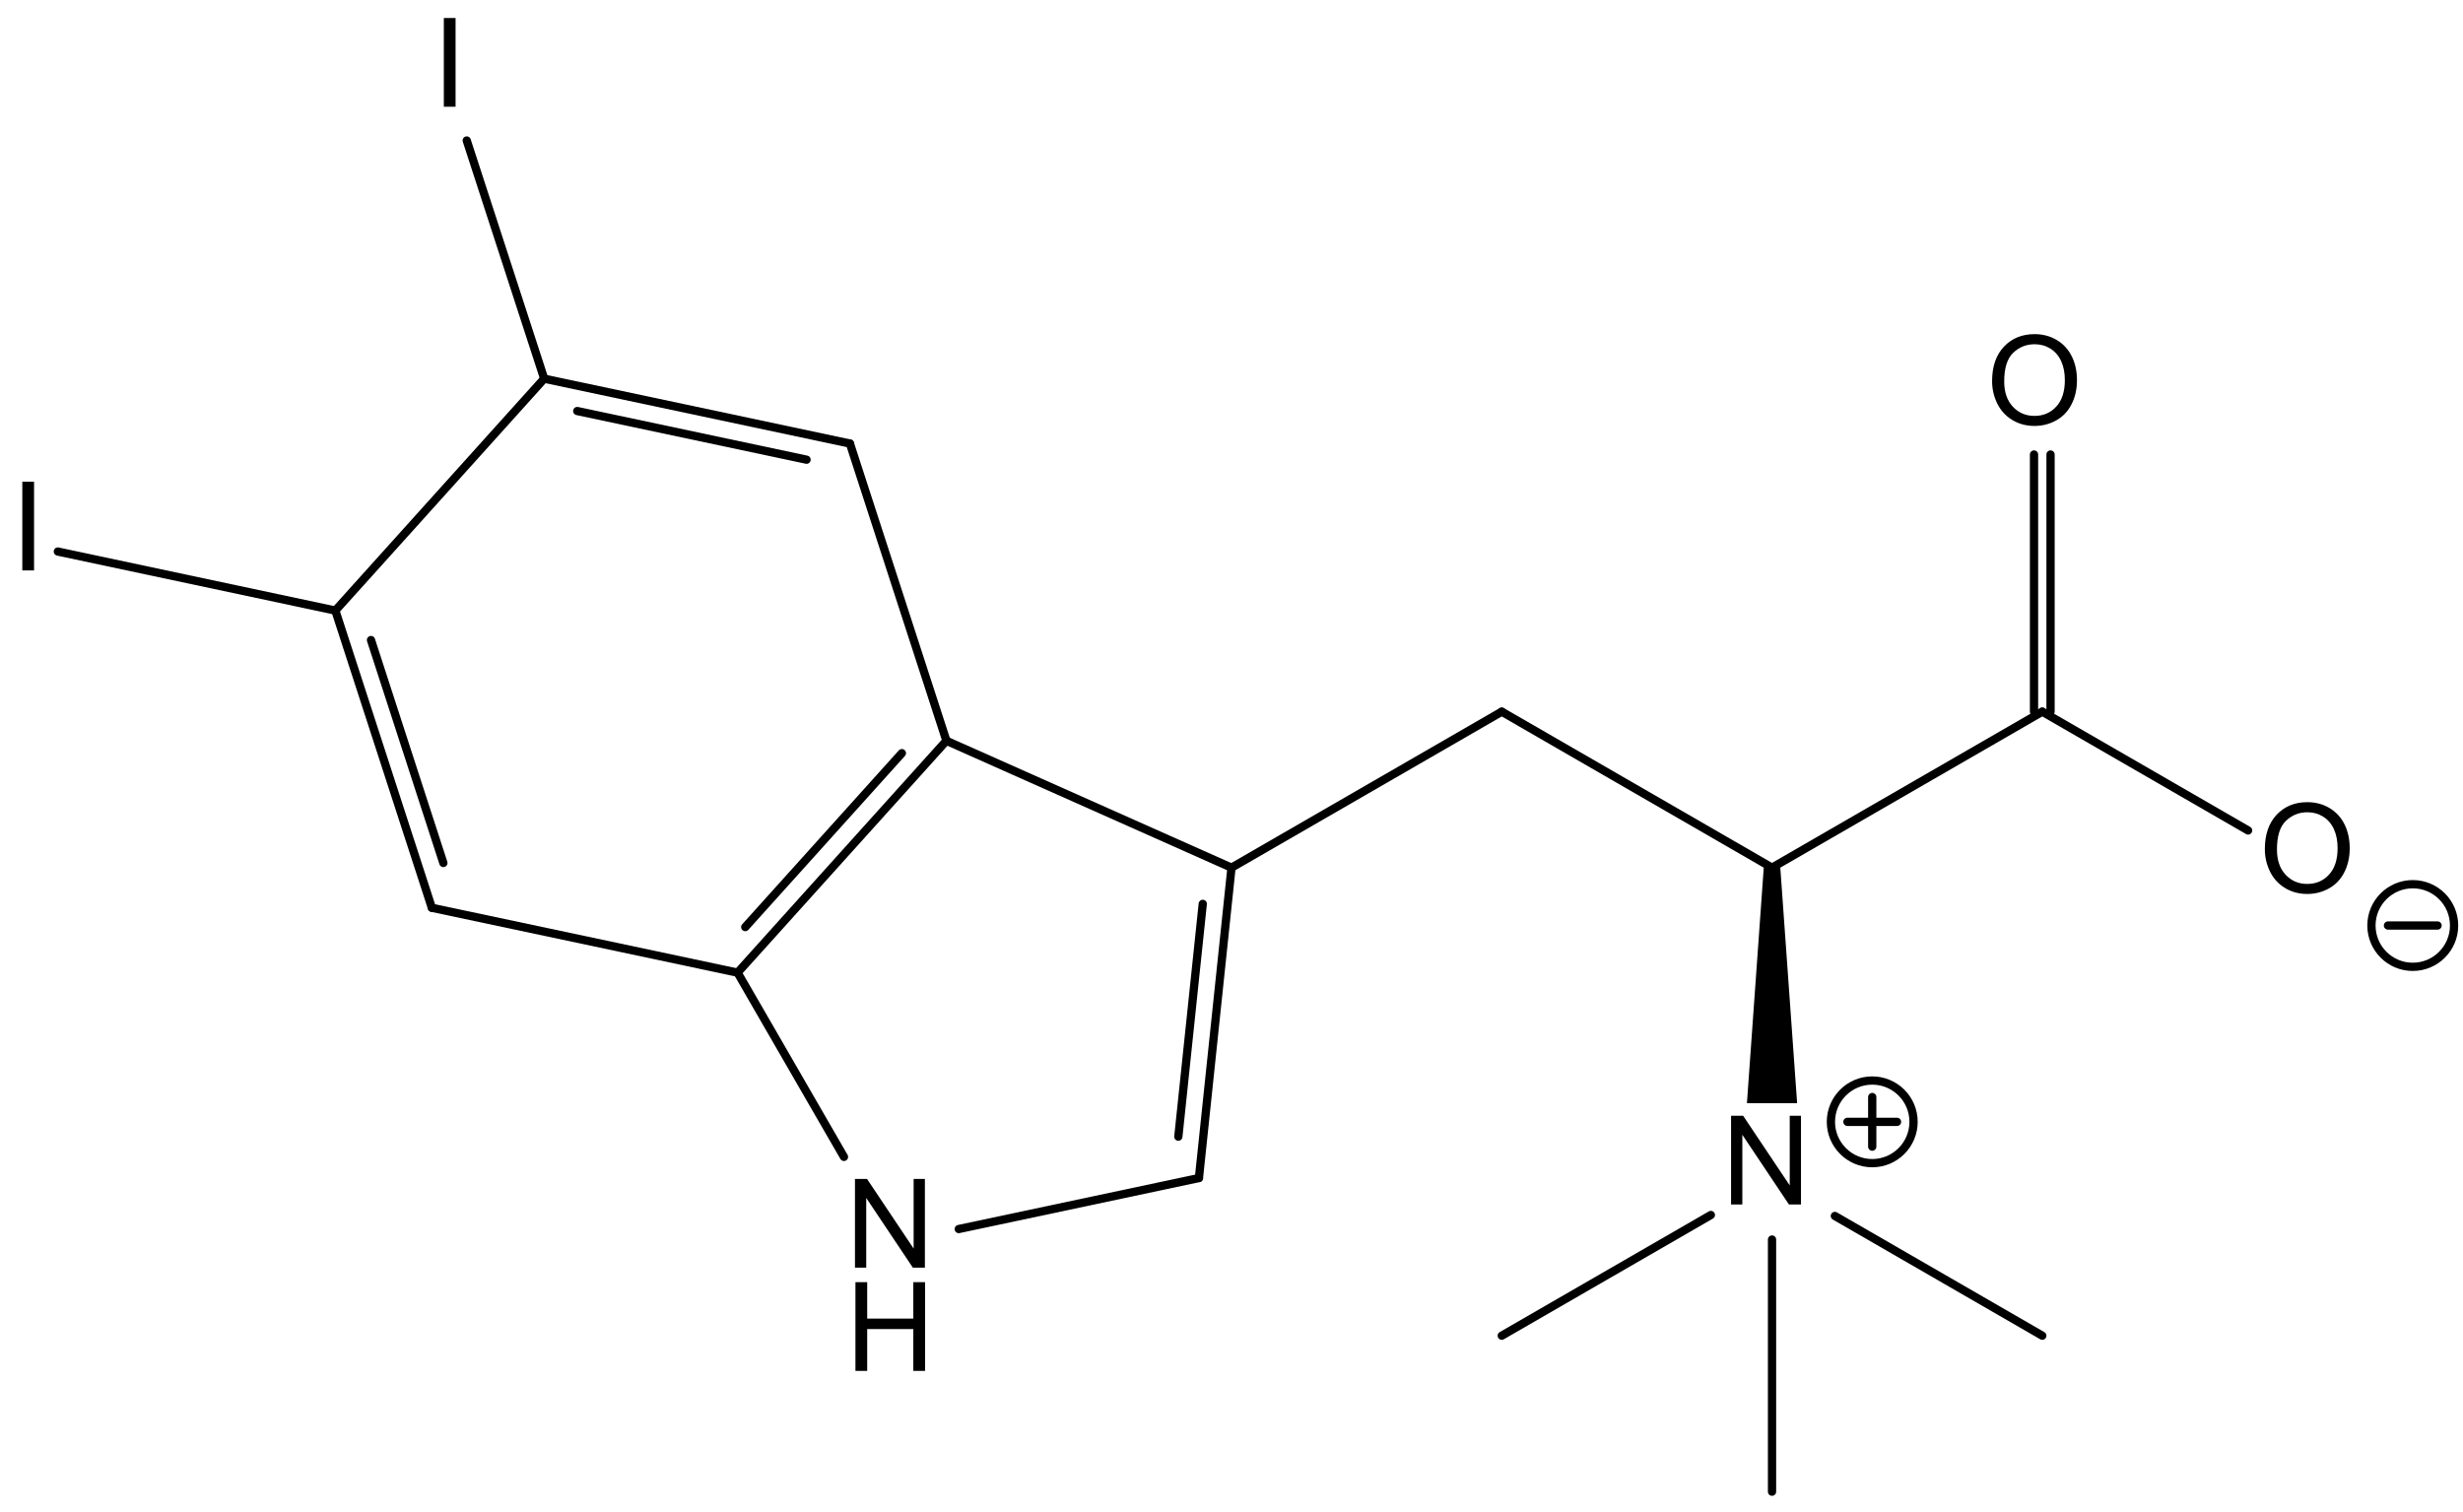 <?xml version="1.0" encoding="UTF-8" standalone="no"?>
<svg
   xmlns:cdml="http://www.freesoftware.fsf.org/bkchem/cdml"
   xmlns:dc="http://purl.org/dc/elements/1.1/"
   xmlns:cc="http://creativecommons.org/ns#"
   xmlns:rdf="http://www.w3.org/1999/02/22-rdf-syntax-ns#"
   xmlns:svg="http://www.w3.org/2000/svg"
   xmlns="http://www.w3.org/2000/svg"
   xmlns:sodipodi="http://sodipodi.sourceforge.net/DTD/sodipodi-0.dtd"
   xmlns:inkscape="http://www.inkscape.org/namespaces/inkscape"
   height="48.466mm"
   version="1.0"
   viewBox="0 0 298 183"
   width="78.923mm"
   id="svg4049"
   inkscape:version="0.48.0 r9654"
   sodipodi:docname="Plakohypaphorine_D.svg">
  <defs
     id="defs4177" />
  <sodipodi:namedview
     pagecolor="#ffffff"
     bordercolor="#666666"
     borderopacity="1"
     objecttolerance="10"
     gridtolerance="10"
     guidetolerance="10"
     inkscape:pageopacity="0"
     inkscape:pageshadow="2"
     inkscape:window-width="640"
     inkscape:window-height="480"
     id="namedview4175"
     showgrid="false"
     inkscape:zoom="1.4907001"
     inkscape:cx="139.825"
     inkscape:cy="85.865692"
     inkscape:window-x="0"
     inkscape:window-y="0"
     inkscape:window-maximized="0"
     inkscape:current-layer="svg4049" />
  <g
     font-family="Helvetica"
     font-size="12pt"
     stroke-linecap="round"
     transform="translate(-65,-57)"
     id="g4051">
    <g
       stroke="#000000"
       stroke-width="1.0"
       id="g4053">
      <path
         style=""
         d="m 311.098,143.121 0,-31.121"
         id="line4055" />
      <path
         style=""
         d="m 313.098,143.121 0,-31.121"
         id="line4057" />
    </g>
    <g
       stroke="#000000"
       stroke-width="1.0"
       id="g4059">
      <path
         style=""
         d="m 272,204.03 -25.301,14.607"
         id="line4061" />
    </g>
    <g
       stroke="#000000"
       stroke-width="1.0"
       id="g4063">
      <path
         style=""
         d="m 279.399,162 32.699,-18.879"
         id="line4065" />
    </g>
    <g
       stroke="#000000"
       stroke-width="1.0"
       id="g4067">
      <path
         style=""
         d="M 312.098,143.121 337,157.498"
         id="line4069" />
    </g>
    <g
       stroke="#000000"
       stroke-width="1.0"
       id="g4071">
      <path
         style=""
         d="M 117.249,166.853 105.574,130.885"
         id="line4073" />
      <path
         style=""
         d="m 118.643,161.431 -8.756,-26.976"
         id="line4075" />
    </g>
    <g
       stroke="#000000"
       stroke-width="1.0"
       id="g4077">
      <path
         style=""
         d="m 214,162 32.699,-18.879"
         id="line4079" />
    </g>
    <g
       stroke="#000000"
       stroke-width="1.0"
       id="g4081">
      <path
         style=""
         d="M 105.574,130.885 72,123.744"
         id="line4083" />
    </g>
    <g
       stroke="#000000"
       stroke-width="1.0"
       id="g4085">
      <path
         style=""
         d="M 130.841,102.824 121.47,74"
         id="line4087" />
    </g>
    <g
       stroke="#000000"
       stroke-width="1.0"
       id="g4089">
      <path
         style="fill:#000000;stroke:#000000"
         d="m 279.899,162 2,28 -5,0 2,-28 z"
         id="polygon4091" />
    </g>
    <g
       stroke="#000000"
       stroke-width="1.0"
       id="g4093">
      <path
         style=""
         d="m 279.399,207 0,30.516"
         id="line4095" />
    </g>
    <g
       stroke="#000000"
       stroke-width="1.0"
       id="g4097">
      <path
         style=""
         d="M 105.574,130.885 130.841,102.824"
         id="line4099" />
    </g>
    <g
       stroke="#000000"
       stroke-width="1.0"
       id="g4101">
      <path
         style=""
         d="M 179.506,146.642 167.832,110.675"
         id="line4103" />
    </g>
    <g
       stroke="#000000"
       stroke-width="1.0"
       id="g4105">
      <path
         style=""
         d="m 130.841,102.824 36.991,7.851"
         id="line4107" />
      <path
         style=""
         d="m 134.842,106.74 27.743,5.888"
         id="line4109" />
    </g>
    <g
       stroke="#000000"
       stroke-width="1.0"
       id="g4111">
      <path
         style=""
         d="M 246.699,143.121 279.399,162"
         id="line4113" />
    </g>
    <g
       stroke="#000000"
       stroke-width="1.0"
       id="g4115">
      <path
         style=""
         d="M 154.24,174.704 117.249,166.853"
         id="line4117" />
    </g>
    <g
       stroke="#000000"
       stroke-width="1.0"
       id="g4119">
      <path
         style=""
         d="M 214,162 179.506,146.642"
         id="line4121" />
    </g>
    <g
       stroke="#000000"
       stroke-width="1.0"
       id="g4123">
      <path
         style=""
         d="m 181,205.73 29.059,-6.171"
         id="line4125" />
    </g>
    <g
       stroke="#000000"
       stroke-width="1.0"
       id="g4127">
      <path
         style=""
         d="m 179.506,146.642 -25.267,28.061"
         id="line4129" />
      <path
         style=""
         d="m 174.118,148.143 -18.95,21.046"
         id="line4131" />
    </g>
    <g
       stroke="#000000"
       stroke-width="1.0"
       id="g4133">
      <path
         style=""
         d="M 210.059,199.558 214,162"
         id="line4135" />
      <path
         style=""
         d="m 207.568,194.551 2.955,-28.169"
         id="line4137" />
    </g>
    <g
       stroke="#000000"
       stroke-width="1.0"
       id="g4139">
      <path
         style=""
         d="M 154.24,174.704 167.112,197"
         id="line4141" />
    </g>
    <g
       stroke="#000000"
       stroke-width="1.0"
       id="g4143">
      <path
         style=""
         d="m 287,204.147 25.098,14.491"
         id="line4145" />
    </g>
    <g
       style="fill:#000000;font-family:helvetica"
       id="text4147">
      <path
         d="m 168.443,210.403 0,-10.737 1.458,0 5.64,8.43 0,-8.43 1.362,0 0,10.737 -1.458,0 -5.64,-8.438 0,8.438 z"
         style="fill:#000000;font-family:helvetica"
         id="path4208" />
    </g>
    <g
       style="fill:#000000;font-family:helvetica"
       id="text4149">
      <path
         d="m 168.501,222.896 0,-10.737 1.421,0 0,4.409 5.581,0 0,-4.409 1.421,0 0,10.737 -1.421,0 0,-5.061 -5.581,0 0,5.061 z"
         style="fill:#000000;font-family:helvetica"
         id="path4211" />
    </g>
    <g
       style="fill:#000000;font-family:helvetica"
       id="text4151">
      <path
         d="m 274.443,202.758 0,-10.737 1.458,0 5.64,8.43 0,-8.43 1.362,0 0,10.737 -1.458,0 -5.64,-8.438 0,8.438 z"
         style="fill:#000000;font-family:helvetica"
         id="path4214" />
    </g>
    <g
       id="g4153">
      <path
         style="fill:none;stroke:#000000;stroke-width:1"
         d="m 296.523,192.758 c 0,2.761 -2.239,5 -5,5 -2.761,0 -5,-2.239 -5,-5 0,-2.761 2.239,-5 5,-5 2.761,0 5,2.239 5,5 z"
         id="ellipse4155" />
      <path
         style="fill:#000000;stroke:#000000;stroke-width:1"
         d="m 288.523,192.758 6,0"
         id="line4157" />
      <path
         style="fill:#000000;stroke:#000000;stroke-width:1"
         d="m 291.523,189.758 0,6"
         id="line4159" />
    </g>
    <g
       style="fill:#000000;font-family:helvetica"
       id="text4161">
      <path
         d="m 306.025,103.133 c -10e-6,-1.782 0.479,-3.177 1.436,-4.186 0.957,-1.008 2.192,-1.512 3.706,-1.512 0.991,1.1e-5 1.885,0.237 2.681,0.71 0.796,0.474 1.403,1.134 1.82,1.981 0.417,0.847 0.626,1.808 0.626,2.882 -10e-6,1.089 -0.22,2.063 -0.659,2.922 -0.439,0.859 -1.062,1.51 -1.868,1.952 -0.806,0.442 -1.675,0.663 -2.607,0.663 -1.011,0 -1.914,-0.244 -2.71,-0.732 -0.796,-0.488 -1.399,-1.155 -1.809,-2 -0.41,-0.845 -0.615,-1.738 -0.615,-2.681 z m 1.465,0.022 c 0,1.294 0.348,2.313 1.044,3.058 0.696,0.745 1.569,1.117 2.618,1.117 1.069,0 1.949,-0.376 2.64,-1.128 0.691,-0.752 1.036,-1.819 1.036,-3.201 -10e-6,-0.874 -0.148,-1.637 -0.443,-2.289 -0.295,-0.652 -0.728,-1.157 -1.296,-1.516 -0.569,-0.359 -1.207,-0.538 -1.915,-0.538 -1.006,1e-5 -1.871,0.345 -2.596,1.036 -0.725,0.691 -1.088,1.844 -1.088,3.461 z"
         style="fill:#000000;font-family:helvetica"
         id="path4220" />
    </g>
    <g
       style="fill:#000000;font-family:helvetica"
       id="text4163">
      <path
         d="m 339.025,159.771 c -10e-6,-1.782 0.479,-3.177 1.436,-4.186 0.957,-1.008 2.192,-1.512 3.706,-1.512 0.991,1e-5 1.885,0.237 2.681,0.71 0.796,0.474 1.403,1.134 1.82,1.981 0.417,0.847 0.626,1.808 0.626,2.882 -10e-6,1.089 -0.22,2.063 -0.659,2.922 -0.439,0.859 -1.062,1.51 -1.868,1.952 -0.806,0.442 -1.675,0.663 -2.607,0.663 -1.011,0 -1.914,-0.244 -2.71,-0.732 -0.796,-0.488 -1.399,-1.155 -1.809,-2 -0.41,-0.845 -0.615,-1.738 -0.615,-2.681 z m 1.465,0.022 c 0,1.294 0.348,2.313 1.044,3.058 0.696,0.745 1.569,1.117 2.618,1.117 1.069,0 1.949,-0.376 2.64,-1.128 0.691,-0.752 1.036,-1.819 1.036,-3.201 -10e-6,-0.874 -0.148,-1.637 -0.443,-2.289 -0.295,-0.652 -0.728,-1.157 -1.296,-1.516 -0.569,-0.359 -1.207,-0.538 -1.915,-0.538 -1.006,1e-5 -1.871,0.345 -2.596,1.036 -0.725,0.691 -1.088,1.844 -1.088,3.461 z"
         style="fill:#000000;font-family:helvetica"
         id="path4223" />
    </g>
    <g
       id="g4165">
      <path
         style="fill:none;stroke:#000000;stroke-width:1"
         d="m 361.922,169 c 0,2.761 -2.239,5 -5,5 -2.761,0 -5,-2.239 -5,-5 0,-2.761 2.239,-5 5,-5 2.761,0 5,2.239 5,5 z"
         id="ellipse4167" />
      <path
         style="fill:#000000;stroke:#000000;stroke-width:1"
         d="m 353.922,169 6,0"
         id="line4169" />
    </g>
    <g
       style="fill:#000000;font-family:helvetica"
       id="text4171">
      <path
         d="m 118.699,69.916 0,-10.737 1.421,0 0,10.737 z"
         style="fill:#000000;font-family:helvetica"
         id="path4228" />
    </g>
    <g
       style="fill:#000000;font-family:helvetica"
       id="text4173">
      <path
         d="m 67.699,126.029 0,-10.737 1.421,0 0,10.737 z"
         style="fill:#000000;font-family:helvetica"
         id="path4231" />
    </g>
  </g>
  <cdml:cdml
     version="0.14">
    <cdml:info>
      <cdml:author_program
         version="0.11.6">BKchem</cdml:author_program>
    </cdml:info>
    <cdml:paper
       crop_margin="0"
       crop_svg="1"
       orientation="portrait"
       type="A4" />
    <cdml:viewport
       viewport="0 0 640 480" />
    <cdml:standard
       area_color=""
       font_family="helvetica"
       font_size="12"
       line_color="#000"
       line_width="1.0px"
       paper_crop_margin="10"
       paper_crop_svg="0"
       paper_orientation="portrait"
       paper_type="A4">
      <cdml:bond
         double-ratio="0.75"
         length="1.0cm"
         wedge-width="5.0px"
         width="3.0px" />
      <cdml:arrow
         length="1.6cm" />
    </cdml:standard>
    <cdml:molecule
       id="molecule13960"
       name="">
      <cdml:atom
         id="atom88034"
         name="C"
         valency="4">
        <cdml:point
           x="5.668cm"
           y="4.290cm" />
      </cdml:atom>
      <cdml:atom
         id="atom3691"
         name="C"
         valency="4">
        <cdml:point
           x="6.534cm"
           y="3.790cm" />
      </cdml:atom>
      <cdml:atom
         id="atom15347"
         name="C"
         valency="4">
        <cdml:point
           x="7.400cm"
           y="4.290cm" />
      </cdml:atom>
      <cdml:atom
         id="atom5821"
         name="C"
         valency="4">
        <cdml:point
           x="8.266cm"
           y="3.790cm" />
      </cdml:atom>
      <cdml:atom
         id="atom88308"
         name="C"
         valency="4">
        <cdml:point
           x="5.563cm"
           y="5.285cm" />
      </cdml:atom>
      <cdml:atom
         id="atom99287"
         name="C"
         valency="4">
        <cdml:point
           x="4.754cm"
           y="3.884cm" />
      </cdml:atom>
      <cdml:atom
         id="atom32827"
         name="C"
         valency="4">
        <cdml:point
           x="4.085cm"
           y="4.627cm" />
      </cdml:atom>
      <cdml:atom
         id="atom12216"
         name="C"
         valency="4">
        <cdml:point
           x="3.105cm"
           y="4.419cm" />
      </cdml:atom>
      <cdml:atom
         id="atom38893"
         name="C"
         valency="4">
        <cdml:point
           x="2.796cm"
           y="3.466cm" />
      </cdml:atom>
      <cdml:atom
         id="atom19596"
         name="C"
         valency="4">
        <cdml:point
           x="3.465cm"
           y="2.723cm" />
      </cdml:atom>
      <cdml:atom
         id="atom35075"
         name="C"
         valency="4">
        <cdml:point
           x="4.445cm"
           y="2.931cm" />
      </cdml:atom>
      <cdml:atom
         id="atom68738"
         name="N"
         pos="center-first"
         valency="3">
        <cdml:point
           x="4.585cm"
           y="5.493cm" />
      </cdml:atom>
      <cdml:atom
         id="atom69744"
         name="H"
         pos="center-first"
         valency="1">
        <cdml:point
           x="4.602cm"
           y="5.824cm" />
      </cdml:atom>
      <cdml:atom
         charge="1"
         id="atom46357"
         name="N"
         pos="center-first"
         valency="5">
        <cdml:point
           x="7.400cm"
           y="5.290cm" />
        <cdml:mark
           auto="1"
           draw_circle="yes"
           size="10"
           type="plus"
           x="7.721cm"
           y="5.105cm" />
      </cdml:atom>
      <cdml:atom
         id="atom9554"
         name="C"
         valency="4">
        <cdml:point
           x="6.534cm"
           y="5.790cm" />
      </cdml:atom>
      <cdml:atom
         id="atom76176"
         name="C"
         valency="4">
        <cdml:point
           x="8.266cm"
           y="5.790cm" />
      </cdml:atom>
      <cdml:atom
         id="atom59360"
         name="C"
         valency="4">
        <cdml:point
           x="7.400cm"
           y="6.290cm" />
      </cdml:atom>
      <cdml:atom
         id="atom96510"
         name="O"
         pos="center-first"
         valency="2">
        <cdml:point
           x="8.266cm"
           y="2.790cm" />
      </cdml:atom>
      <cdml:atom
         charge="-1"
         id="atom50818"
         name="O"
         pos="center-first"
         valency="2">
        <cdml:point
           x="9.132cm"
           y="4.290cm" />
        <cdml:mark
           auto="1"
           draw_circle="yes"
           size="10"
           type="minus"
           x="9.453cm"
           y="4.476cm" />
      </cdml:atom>
      <cdml:atom
         id="atom85788"
         name="I"
         pos="center-first"
         valency="1">
        <cdml:point
           x="3.156cm"
           y="1.772cm" />
      </cdml:atom>
      <cdml:atom
         id="atom37299"
         name="I"
         pos="center-first"
         valency="1">
        <cdml:point
           x="1.818cm"
           y="3.258cm" />
      </cdml:atom>
      <cdml:bond
         bond_width="3.0"
         center="yes"
         double_ratio="0.75"
         end="atom96510"
         equithick="1"
         id="bond37600"
         line_width="1.0"
         start="atom5821"
         type="n2" />
      <cdml:bond
         double_ratio="0.75"
         end="atom9554"
         equithick="1"
         id="bond32104"
         line_width="1.0"
         start="atom46357"
         type="n1" />
      <cdml:bond
         double_ratio="0.75"
         end="atom5821"
         equithick="1"
         id="bond20447"
         line_width="1.0"
         start="atom15347"
         type="n1" />
      <cdml:bond
         double_ratio="0.75"
         end="atom50818"
         equithick="1"
         id="bond28765"
         line_width="1.0"
         start="atom5821"
         type="n1" />
      <cdml:bond
         bond_width="-3.0"
         center="no"
         double_ratio="0.75"
         end="atom38893"
         id="bond41295"
         line_width="1.0"
         start="atom12216"
         type="n2" />
      <cdml:bond
         double_ratio="0.75"
         end="atom3691"
         equithick="1"
         id="bond41913"
         line_width="1.0"
         start="atom88034"
         type="n1" />
      <cdml:bond
         double_ratio="0.75"
         end="atom37299"
         equithick="1"
         id="bond46647"
         line_width="1.0"
         start="atom38893"
         type="n1" />
      <cdml:bond
         double_ratio="0.75"
         end="atom85788"
         equithick="1"
         id="bond81257"
         line_width="1.0"
         start="atom19596"
         type="n1" />
      <cdml:bond
         double_ratio="0.75"
         end="atom46357"
         equithick="1"
         id="bond69744"
         line_width="1.0"
         start="atom15347"
         type="w1"
         wedge_width="5.0" />
      <cdml:bond
         double_ratio="0.75"
         end="atom59360"
         equithick="1"
         id="bond7561"
         line_width="1.0"
         start="atom46357"
         type="n1" />
      <cdml:bond
         double_ratio="0.75"
         end="atom19596"
         id="bond38086"
         line_width="1.0"
         start="atom38893"
         type="n1" />
      <cdml:bond
         double_ratio="0.75"
         end="atom35075"
         id="bond79245"
         line_width="1.0"
         start="atom99287"
         type="n1" />
      <cdml:bond
         bond_width="-3.0"
         center="no"
         double_ratio="0.75"
         end="atom35075"
         id="bond42624"
         line_width="1.0"
         start="atom19596"
         type="n2" />
      <cdml:bond
         double_ratio="0.75"
         end="atom15347"
         equithick="1"
         id="bond74919"
         line_width="1.0"
         start="atom3691"
         type="n1" />
      <cdml:bond
         double_ratio="0.75"
         end="atom69744"
         equithick="1"
         id="bond50815"
         line_width="1.0"
         start="atom68738"
         type="n1" />
      <cdml:bond
         double_ratio="0.75"
         end="atom12216"
         id="bond89222"
         line_width="1.0"
         start="atom32827"
         type="n1" />
      <cdml:bond
         double_ratio="0.75"
         end="atom99287"
         id="bond54054"
         line_width="1.0"
         start="atom88034"
         type="n1" />
      <cdml:bond
         double_ratio="0.75"
         end="atom88308"
         id="bond16945"
         line_width="1.0"
         start="atom68738"
         type="n1" />
      <cdml:bond
         bond_width="-3.0"
         center="no"
         double_ratio="0.75"
         end="atom32827"
         id="bond47301"
         line_width="1.0"
         start="atom99287"
         type="n2" />
      <cdml:bond
         bond_width="3.0"
         center="no"
         double_ratio="0.75"
         end="atom88034"
         id="bond45058"
         line_width="1.0"
         start="atom88308"
         type="n2" />
      <cdml:bond
         double_ratio="0.75"
         end="atom68738"
         id="bond96277"
         line_width="1.0"
         start="atom32827"
         type="n1" />
      <cdml:bond
         double_ratio="0.75"
         end="atom76176"
         equithick="1"
         id="bond38706"
         line_width="1.0"
         start="atom46357"
         type="n1" />
    </cdml:molecule>
  </cdml:cdml>
</svg>
